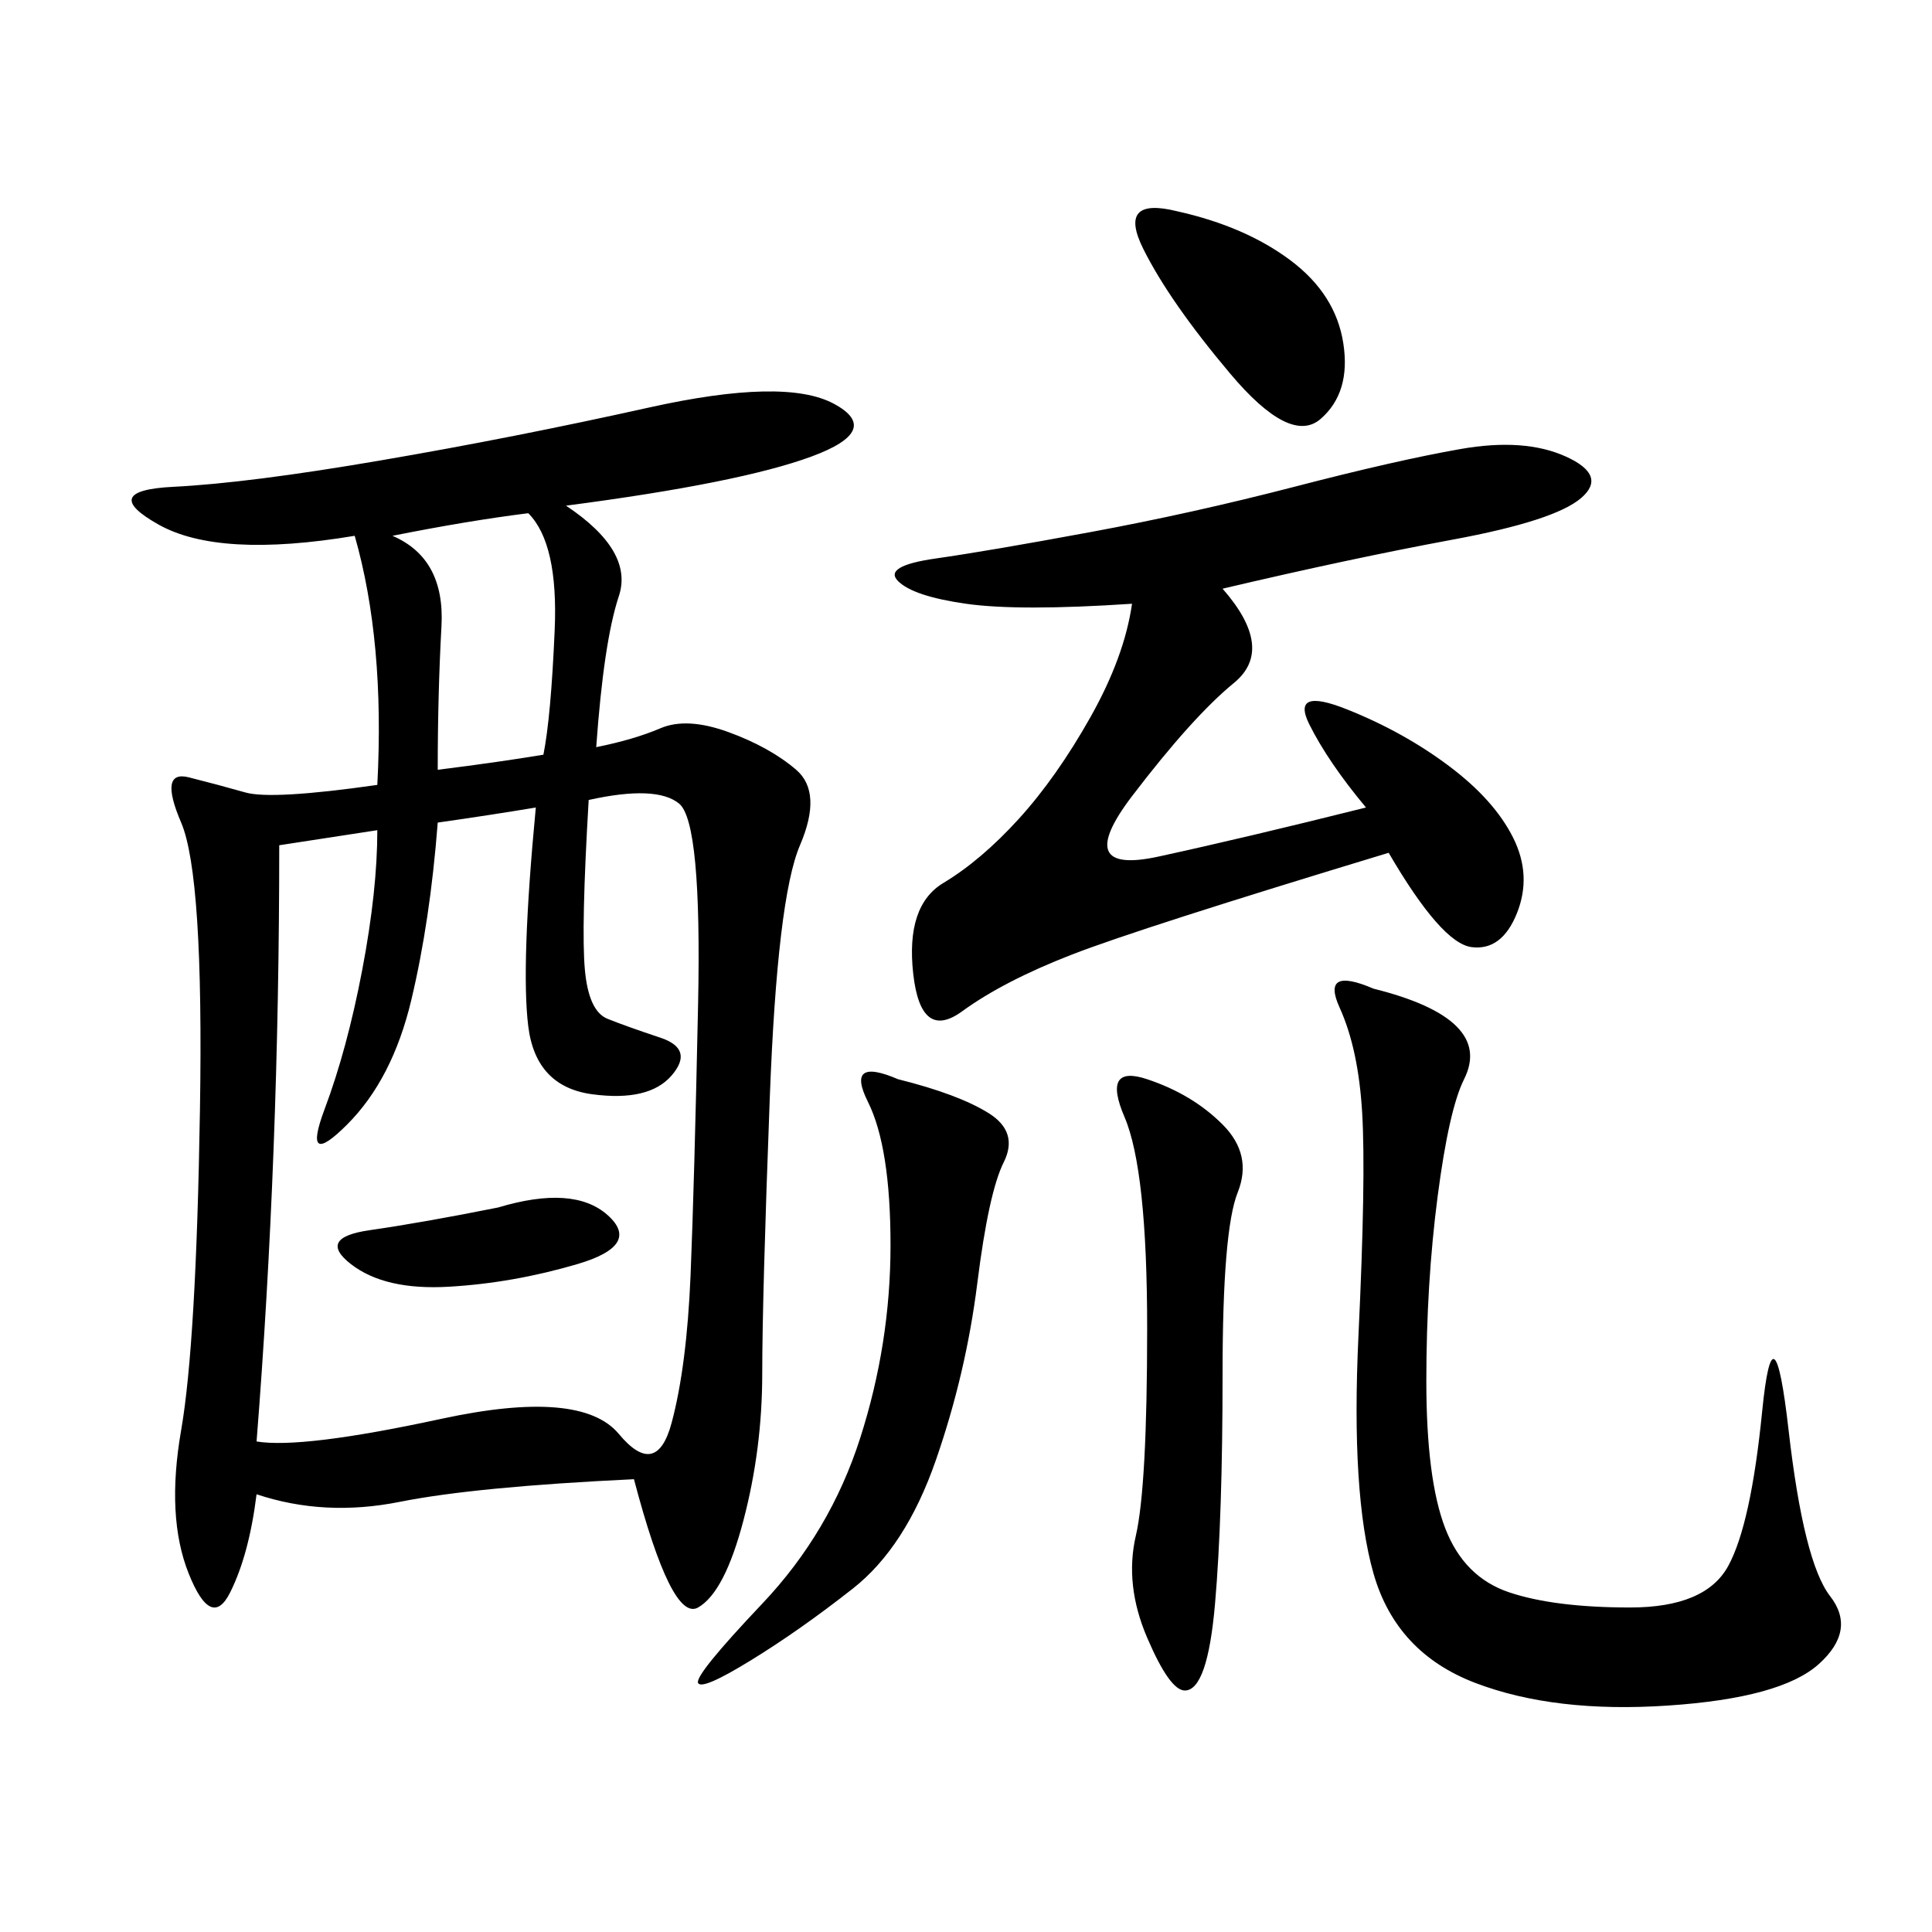 <svg xmlns="http://www.w3.org/2000/svg" xmlns:xlink="http://www.w3.org/1999/xlink" width="300" height="300"><path d="M87.89 78.52Q98.44 85.55 96.09 92.58Q93.75 99.61 92.58 116.02L92.58 116.02Q98.44 114.84 102.54 113.09Q106.64 111.33 113.09 113.67Q119.53 116.02 123.63 119.53Q127.73 123.05 124.22 131.25Q120.70 139.45 119.53 170.51Q118.36 201.56 118.36 213.28L118.36 213.28Q118.36 225 115.43 236.13Q112.50 247.27 108.40 249.61Q104.30 251.95 98.44 229.69L98.44 229.69Q73.83 230.86 62.11 233.20Q50.39 235.55 39.84 232.03L39.84 232.03Q38.67 241.41 35.74 247.27Q32.81 253.13 29.30 244.34Q25.78 235.55 28.13 222.07Q30.47 208.59 31.05 172.27Q31.64 135.94 28.13 127.73Q24.61 119.53 29.30 120.70Q33.98 121.88 38.09 123.05Q42.19 124.22 58.59 121.88L58.59 121.88Q59.77 99.61 55.08 83.20L55.08 83.20Q33.98 86.72 24.61 81.45Q15.23 76.17 26.95 75.59Q38.67 75 59.18 71.48Q79.69 67.97 100.78 63.28Q121.88 58.59 129.49 62.70Q137.11 66.80 125.98 70.90Q114.84 75 87.89 78.52L87.89 78.52ZM43.36 131.25Q43.36 179.30 39.84 223.83L39.84 223.83Q46.88 225 68.55 220.31Q90.23 215.63 96.09 222.66Q101.95 229.69 104.30 220.90Q106.64 212.11 107.23 198.05Q107.81 183.98 108.40 155.86Q108.98 127.73 105.47 124.80Q101.95 121.88 91.41 124.22L91.41 124.22Q90.23 144.14 90.82 150.59Q91.41 157.03 94.34 158.20Q97.27 159.38 102.54 161.13Q107.81 162.89 104.30 166.99Q100.78 171.09 91.99 169.92Q83.20 168.75 82.03 159.38Q80.86 150 83.20 125.39L83.20 125.39Q76.17 126.56 67.97 127.73L67.97 127.73Q66.80 142.97 63.87 155.27Q60.94 167.58 53.91 174.61Q46.88 181.64 50.39 172.27Q53.91 162.89 56.25 150.59Q58.59 138.28 58.59 128.91L58.59 128.91L43.36 131.25ZM189.84 91.41Q198.05 100.78 191.60 106.05Q185.16 111.33 175.78 123.63Q166.41 135.94 179.88 133.01Q193.36 130.08 212.11 125.39L212.11 125.39Q206.25 118.36 203.32 112.50Q200.39 106.64 209.18 110.16Q217.97 113.67 225 118.95Q232.03 124.22 234.96 130.08Q237.89 135.94 235.55 141.80Q233.20 147.66 228.52 147.07Q223.83 146.48 215.63 132.42L215.63 132.42Q176.95 144.14 166.41 148.24Q155.86 152.34 149.41 157.03Q142.97 161.72 141.80 151.17Q140.63 140.63 146.48 137.11Q152.34 133.59 158.20 127.15Q164.06 120.70 169.34 111.33Q174.61 101.95 175.78 93.75L175.78 93.75Q158.20 94.92 150 93.75Q141.80 92.58 139.45 90.23Q137.11 87.89 145.31 86.72Q153.52 85.55 169.34 82.62Q185.16 79.69 200.98 75.59Q216.80 71.48 226.76 69.73Q236.72 67.97 243.16 70.90Q249.61 73.83 245.51 77.34Q241.41 80.86 225.59 83.79Q209.77 86.72 189.84 91.41L189.84 91.41ZM213.28 153.52Q222.66 155.86 226.17 159.38Q229.69 162.89 227.34 167.58Q225 172.27 223.24 185.74Q221.48 199.22 221.48 214.45L221.48 214.45Q221.48 229.69 224.41 237.30Q227.34 244.92 234.38 247.27Q241.41 249.61 253.13 249.61L253.13 249.61Q264.84 249.61 268.36 243.16Q271.88 236.72 273.63 219.14Q275.39 201.56 277.73 222.07Q280.08 242.58 284.18 247.85Q288.28 253.13 282.42 258.40Q276.56 263.67 258.98 264.84Q241.41 266.02 229.10 261.33Q216.80 256.64 213.28 244.34Q209.77 232.03 210.94 207.42Q212.11 182.81 211.52 172.85Q210.94 162.89 208.01 156.45Q205.08 150 213.28 153.52L213.28 153.52ZM139.45 167.58Q148.83 169.92 153.52 172.85Q158.20 175.78 155.86 180.47Q153.52 185.16 151.76 199.22Q150 213.28 145.31 226.76Q140.63 240.23 132.42 246.68Q124.22 253.13 116.60 257.81Q108.98 262.50 108.40 261.33Q107.81 260.16 118.36 249.02Q128.91 237.89 133.59 223.24Q138.28 208.59 138.28 193.36L138.28 193.36Q138.28 178.13 134.77 171.09Q131.25 164.06 139.45 167.58L139.45 167.58ZM178.13 167.58Q185.16 169.92 189.84 174.61Q194.53 179.30 192.19 185.16Q189.84 191.02 189.84 213.28L189.84 213.28Q189.84 235.55 188.67 249.02Q187.50 262.50 183.98 262.50L183.98 262.50Q181.64 262.50 178.13 254.30Q174.61 246.09 176.37 238.48Q178.13 230.86 178.13 206.25L178.13 206.25Q178.13 181.64 174.61 173.44Q171.09 165.23 178.13 167.58L178.13 167.58ZM67.97 119.53Q77.34 118.36 84.38 117.19L84.38 117.19Q85.55 111.33 86.13 97.85Q86.72 84.38 82.03 79.69L82.03 79.69Q72.66 80.86 60.94 83.20L60.94 83.20Q69.14 86.72 68.55 97.27Q67.97 107.81 67.97 119.53L67.97 119.53ZM182.81 32.81Q193.36 35.16 200.39 40.43Q207.42 45.70 208.59 53.32Q209.77 60.94 205.08 65.04Q200.39 69.14 191.02 58.01Q181.64 46.88 177.54 38.67Q173.44 30.47 182.81 32.81L182.81 32.81ZM77.34 187.50Q89.06 183.98 94.34 188.67Q99.61 193.36 89.65 196.29Q79.69 199.22 69.73 199.80Q59.77 200.39 54.49 196.29Q49.22 192.19 57.42 191.02Q65.63 189.84 77.34 187.50L77.34 187.50Z"/></svg>
